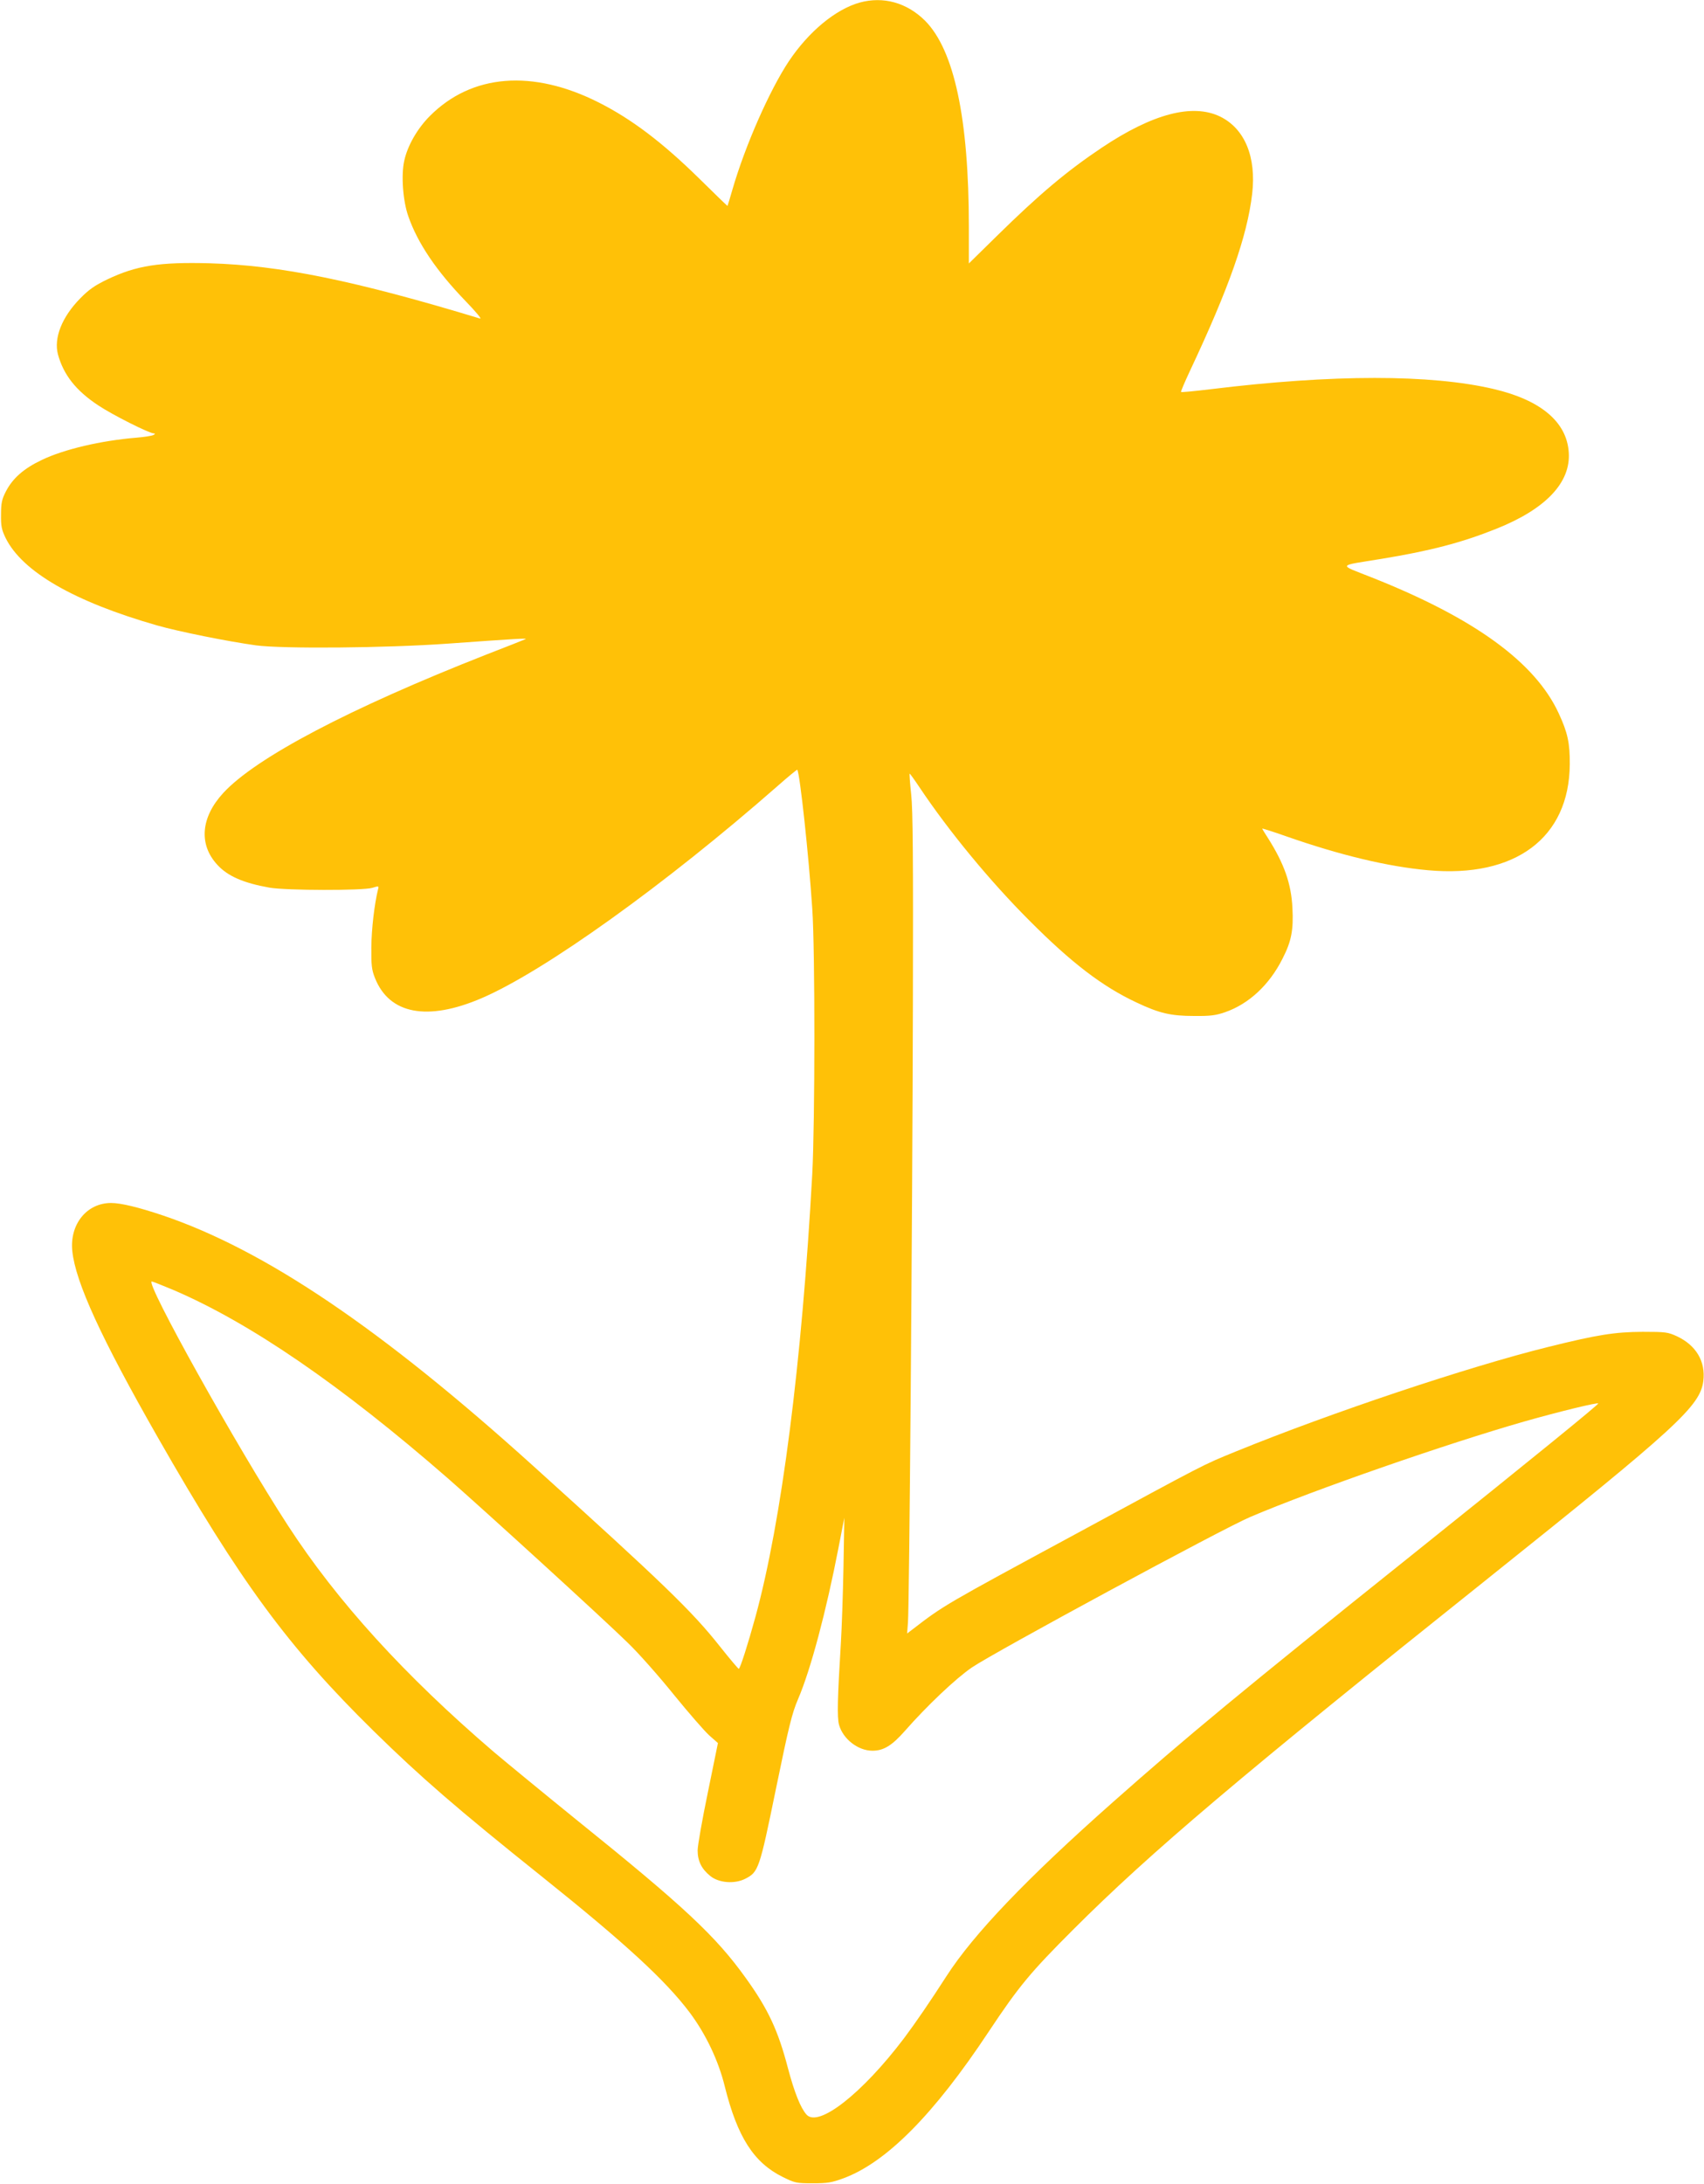 <?xml version="1.0" standalone="no"?>
<!DOCTYPE svg PUBLIC "-//W3C//DTD SVG 20010904//EN"
 "http://www.w3.org/TR/2001/REC-SVG-20010904/DTD/svg10.dtd">
<svg version="1.0" xmlns="http://www.w3.org/2000/svg"
 width="999pt" height="1280pt" viewBox="0 0 999 1280"
 preserveAspectRatio="xMidYMid meet">
<g transform="translate(0,1280) scale(0.1,-0.1)"
fill="#ffc107" stroke="none">
<path d="M5040 12785 c-142 -40 -299 -170 -416 -345 -112 -169 -255 -492 -330
-751 -15 -52 -28 -95 -29 -96 0 -1 -75 71 -165 160 -217 213 -397 349 -589
446 -388 196 -745 168 -991 -79 -73 -73 -131 -174 -150 -262 -19 -84 -8 -236
24 -326 55 -158 165 -320 335 -496 58 -60 97 -106 86 -103 -739 224 -1174 312
-1585 324 -295 8 -430 -13 -600 -94 -75 -36 -109 -60 -160 -112 -107 -109
-156 -232 -130 -329 33 -119 105 -211 235 -297 80 -54 300 -165 327 -165 9 -1
9 -3 -2 -9 -8 -5 -53 -12 -100 -16 -207 -17 -426 -68 -556 -131 -105 -50 -170
-107 -210 -185 -23 -45 -28 -67 -28 -134 -1 -68 3 -88 27 -138 98 -198 402
-373 887 -512 130 -37 415 -94 580 -117 156 -21 763 -16 1125 10 404 29 473
33 455 26 -8 -4 -110 -44 -226 -89 -805 -316 -1354 -605 -1545 -812 -132 -143
-145 -302 -35 -421 61 -67 154 -107 306 -134 99 -17 549 -18 603 -1 38 12 39
11 33 -10 -21 -86 -38 -231 -39 -337 -1 -107 2 -133 21 -181 84 -213 308 -255
625 -119 370 159 1078 667 1735 1243 62 55 115 98 116 96 15 -16 68 -509 88
-814 17 -248 16 -1254 0 -1555 -61 -1108 -180 -2036 -333 -2595 -43 -157 -90
-305 -98 -305 -3 0 -54 60 -111 132 -162 205 -333 370 -1094 1057 -890 804
-1572 1265 -2171 1468 -143 48 -246 73 -304 73 -143 0 -244 -126 -227 -283 19
-182 169 -509 499 -1087 486 -851 767 -1233 1268 -1725 273 -268 490 -456 984
-851 490 -392 727 -610 869 -799 94 -126 168 -281 205 -432 74 -297 170 -447
340 -531 71 -35 80 -37 175 -37 87 0 112 4 180 29 252 93 530 373 852 859 178
268 246 349 494 597 455 455 987 905 2435 2061 1107 885 1242 1008 1261 1156
14 114 -42 209 -155 262 -53 24 -65 26 -201 26 -164 -1 -265 -17 -555 -89
-468 -116 -1272 -385 -1829 -612 -200 -82 -161 -62 -936 -482 -777 -420 -776
-419 -963 -563 l-29 -22 5 64 c8 94 26 2359 29 3634 2 841 0 1128 -10 1219 -7
65 -11 120 -9 122 1 2 27 -34 57 -79 174 -260 414 -551 645 -782 246 -247 427
-386 628 -480 133 -63 201 -79 337 -79 95 -1 127 3 182 22 139 48 260 160 337
314 52 101 65 168 58 298 -7 141 -48 258 -143 408 -19 29 -34 54 -34 56 0 2
64 -18 143 -46 315 -110 594 -177 830 -198 511 -46 827 190 830 620 1 125 -12
186 -65 300 -138 299 -495 558 -1096 796 -199 79 -206 66 58 109 286 47 470
95 672 176 291 116 438 272 425 449 -12 177 -163 305 -439 370 -369 87 -944
87 -1661 -1 -93 -11 -171 -19 -173 -16 -2 2 21 57 52 123 228 484 336 790 365
1038 25 216 -43 382 -188 453 -162 78 -395 17 -693 -182 -205 -137 -369 -275
-617 -519 l-163 -160 0 215 c0 636 -86 1036 -257 1208 -107 106 -245 144 -383
106z m-4023 -7545 c452 -194 981 -557 1608 -1103 207 -181 907 -819 1053 -962
63 -60 185 -198 272 -306 87 -107 181 -215 209 -240 l50 -44 -59 -289 c-33
-159 -60 -312 -60 -340 0 -62 23 -109 74 -150 50 -41 142 -48 204 -17 79 40
84 54 181 527 76 369 94 443 130 527 74 172 165 515 237 887 l34 175 -5 -290
c-3 -159 -10 -357 -15 -440 -20 -326 -23 -439 -11 -483 23 -83 111 -152 196
-152 66 0 115 31 190 116 129 147 299 308 393 372 132 90 1469 813 1632 882
376 160 1151 429 1605 559 211 60 435 114 435 106 0 -8 -392 -327 -1090 -886
-1004 -803 -1326 -1070 -1755 -1450 -505 -447 -817 -773 -976 -1020 -96 -149
-180 -272 -249 -364 -246 -325 -503 -526 -572 -447 -34 38 -71 130 -108 270
-58 222 -116 347 -247 529 -176 246 -361 419 -993 928 -184 149 -402 328 -485
398 -523 448 -918 882 -1207 1327 -298 458 -840 1430 -798 1430 5 0 62 -23
127 -50z"/>
</g>
</svg>
